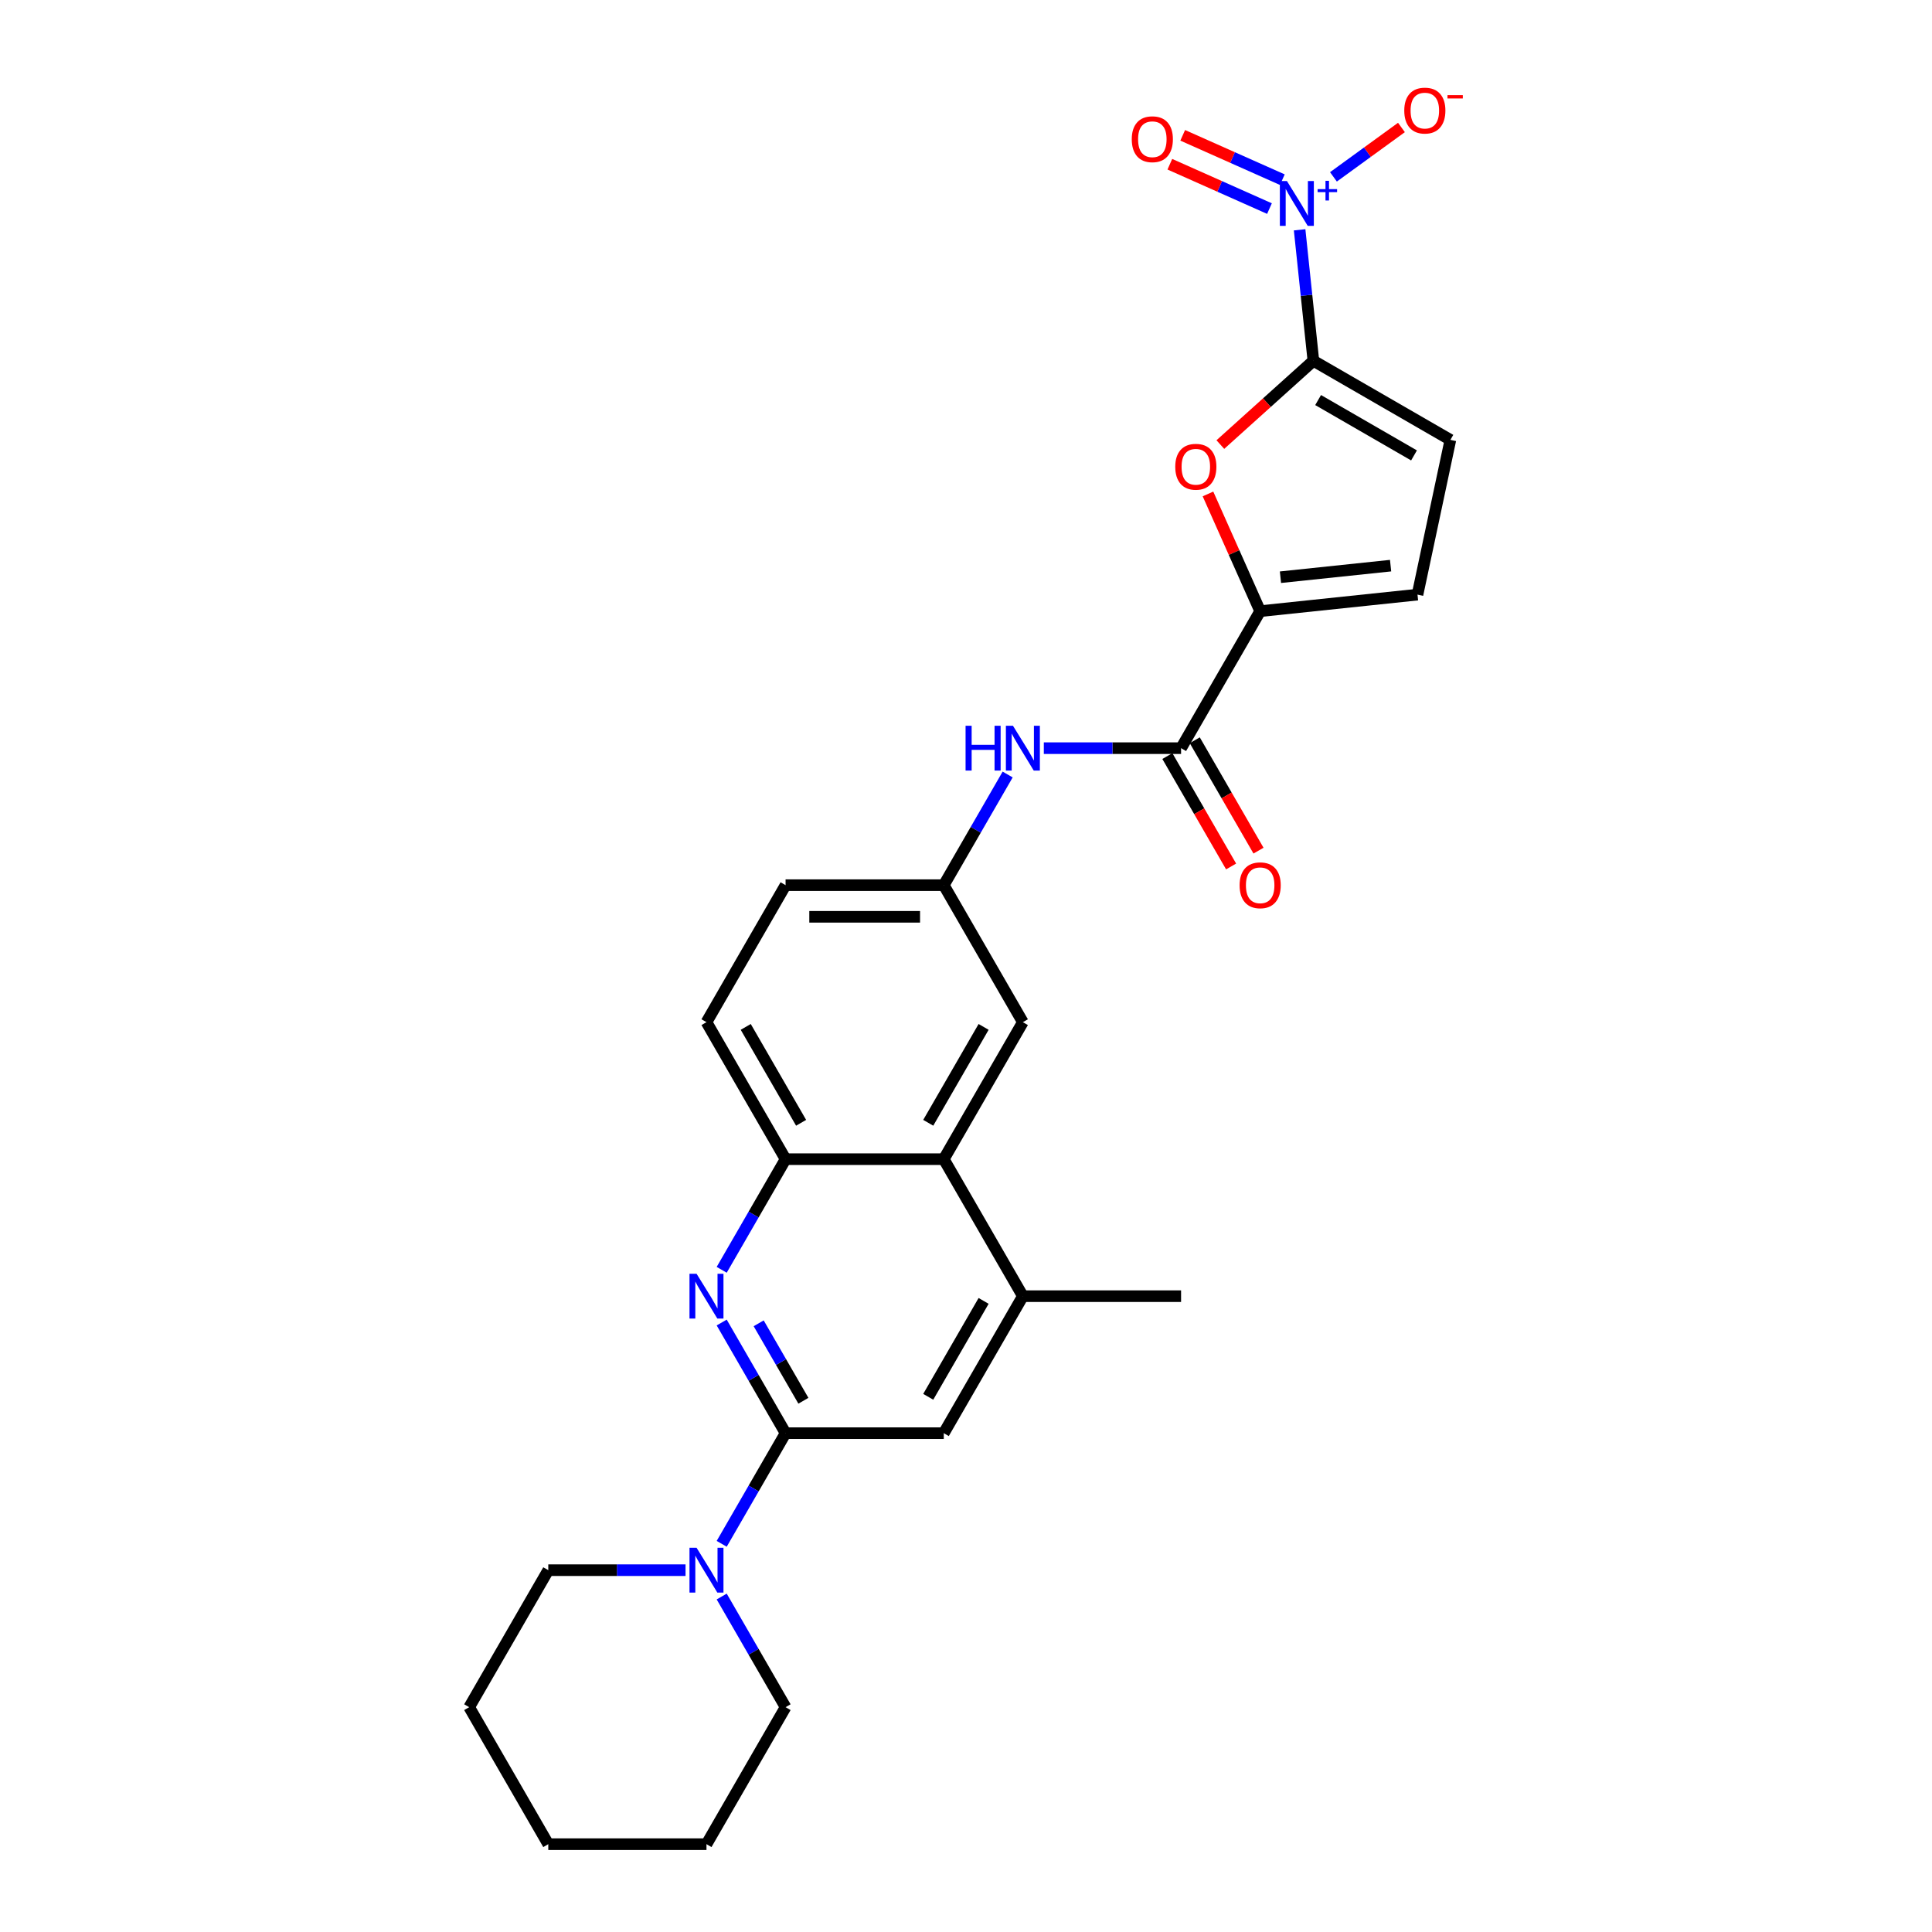 <?xml version='1.0' encoding='iso-8859-1'?>
<svg version='1.1' baseProfile='full'
              xmlns='http://www.w3.org/2000/svg'
                      xmlns:rdkit='http://www.rdkit.org/xml'
                      xmlns:xlink='http://www.w3.org/1999/xlink'
                  xml:space='preserve'
width='1000px' height='1000px' viewBox='0 0 1000 1000'>
<!-- END OF HEADER -->
<rect style='opacity:1.0;fill:#FFFFFF;stroke:none' width='1000' height='1000' x='0' y='0'> </rect>
<path class='bond-0' d='M 679.807,186.743 L 676.244,152.847' style='fill:none;fill-rule:evenodd;stroke:#000000;stroke-width:6px;stroke-linecap:butt;stroke-linejoin:miter;stroke-opacity:1' />
<path class='bond-0' d='M 676.244,152.847 L 672.681,118.951' style='fill:none;fill-rule:evenodd;stroke:#0000FF;stroke-width:6px;stroke-linecap:butt;stroke-linejoin:miter;stroke-opacity:1' />
<path class='bond-2' d='M 679.807,186.743 L 655.727,208.424' style='fill:none;fill-rule:evenodd;stroke:#000000;stroke-width:6px;stroke-linecap:butt;stroke-linejoin:miter;stroke-opacity:1' />
<path class='bond-2' d='M 655.727,208.424 L 631.648,230.105' style='fill:none;fill-rule:evenodd;stroke:#FF0000;stroke-width:6px;stroke-linecap:butt;stroke-linejoin:miter;stroke-opacity:1' />
<path class='bond-8' d='M 679.807,186.743 L 750.719,227.684' style='fill:none;fill-rule:evenodd;stroke:#000000;stroke-width:6px;stroke-linecap:butt;stroke-linejoin:miter;stroke-opacity:1' />
<path class='bond-8' d='M 682.255,207.067 L 731.894,235.725' style='fill:none;fill-rule:evenodd;stroke:#000000;stroke-width:6px;stroke-linecap:butt;stroke-linejoin:miter;stroke-opacity:1' />
<path class='bond-14' d='M 690.191,91.546 L 707.788,78.761' style='fill:none;fill-rule:evenodd;stroke:#0000FF;stroke-width:6px;stroke-linecap:butt;stroke-linejoin:miter;stroke-opacity:1' />
<path class='bond-14' d='M 707.788,78.761 L 725.385,65.976' style='fill:none;fill-rule:evenodd;stroke:#FF0000;stroke-width:6px;stroke-linecap:butt;stroke-linejoin:miter;stroke-opacity:1' />
<path class='bond-15' d='M 663.737,93.002 L 637.953,81.523' style='fill:none;fill-rule:evenodd;stroke:#0000FF;stroke-width:6px;stroke-linecap:butt;stroke-linejoin:miter;stroke-opacity:1' />
<path class='bond-15' d='M 637.953,81.523 L 612.17,70.043' style='fill:none;fill-rule:evenodd;stroke:#FF0000;stroke-width:6px;stroke-linecap:butt;stroke-linejoin:miter;stroke-opacity:1' />
<path class='bond-15' d='M 657.076,107.963 L 631.292,96.483' style='fill:none;fill-rule:evenodd;stroke:#0000FF;stroke-width:6px;stroke-linecap:butt;stroke-linejoin:miter;stroke-opacity:1' />
<path class='bond-15' d='M 631.292,96.483 L 605.509,85.004' style='fill:none;fill-rule:evenodd;stroke:#FF0000;stroke-width:6px;stroke-linecap:butt;stroke-linejoin:miter;stroke-opacity:1' />
<path class='bond-1' d='M 406.614,741.809 L 390.081,713.174' style='fill:none;fill-rule:evenodd;stroke:#000000;stroke-width:6px;stroke-linecap:butt;stroke-linejoin:miter;stroke-opacity:1' />
<path class='bond-1' d='M 390.081,713.174 L 373.549,684.538' style='fill:none;fill-rule:evenodd;stroke:#0000FF;stroke-width:6px;stroke-linecap:butt;stroke-linejoin:miter;stroke-opacity:1' />
<path class='bond-1' d='M 415.837,725.03 L 404.264,704.986' style='fill:none;fill-rule:evenodd;stroke:#000000;stroke-width:6px;stroke-linecap:butt;stroke-linejoin:miter;stroke-opacity:1' />
<path class='bond-1' d='M 404.264,704.986 L 392.691,684.941' style='fill:none;fill-rule:evenodd;stroke:#0000FF;stroke-width:6px;stroke-linecap:butt;stroke-linejoin:miter;stroke-opacity:1' />
<path class='bond-6' d='M 406.614,741.809 L 390.081,770.444' style='fill:none;fill-rule:evenodd;stroke:#000000;stroke-width:6px;stroke-linecap:butt;stroke-linejoin:miter;stroke-opacity:1' />
<path class='bond-6' d='M 390.081,770.444 L 373.549,799.08' style='fill:none;fill-rule:evenodd;stroke:#0000FF;stroke-width:6px;stroke-linecap:butt;stroke-linejoin:miter;stroke-opacity:1' />
<path class='bond-29' d='M 406.614,741.809 L 488.496,741.809' style='fill:none;fill-rule:evenodd;stroke:#000000;stroke-width:6px;stroke-linecap:butt;stroke-linejoin:miter;stroke-opacity:1' />
<path class='bond-4' d='M 625.249,255.666 L 638.755,286.001' style='fill:none;fill-rule:evenodd;stroke:#FF0000;stroke-width:6px;stroke-linecap:butt;stroke-linejoin:miter;stroke-opacity:1' />
<path class='bond-4' d='M 638.755,286.001 L 652.261,316.336' style='fill:none;fill-rule:evenodd;stroke:#000000;stroke-width:6px;stroke-linecap:butt;stroke-linejoin:miter;stroke-opacity:1' />
<path class='bond-3' d='M 373.549,657.255 L 390.081,628.62' style='fill:none;fill-rule:evenodd;stroke:#0000FF;stroke-width:6px;stroke-linecap:butt;stroke-linejoin:miter;stroke-opacity:1' />
<path class='bond-3' d='M 390.081,628.62 L 406.614,599.985' style='fill:none;fill-rule:evenodd;stroke:#000000;stroke-width:6px;stroke-linecap:butt;stroke-linejoin:miter;stroke-opacity:1' />
<path class='bond-5' d='M 652.261,316.336 L 611.32,387.248' style='fill:none;fill-rule:evenodd;stroke:#000000;stroke-width:6px;stroke-linecap:butt;stroke-linejoin:miter;stroke-opacity:1' />
<path class='bond-27' d='M 652.261,316.336 L 733.694,307.777' style='fill:none;fill-rule:evenodd;stroke:#000000;stroke-width:6px;stroke-linecap:butt;stroke-linejoin:miter;stroke-opacity:1' />
<path class='bond-27' d='M 662.764,298.766 L 719.768,292.774' style='fill:none;fill-rule:evenodd;stroke:#000000;stroke-width:6px;stroke-linecap:butt;stroke-linejoin:miter;stroke-opacity:1' />
<path class='bond-12' d='M 611.32,387.248 L 575.799,387.248' style='fill:none;fill-rule:evenodd;stroke:#000000;stroke-width:6px;stroke-linecap:butt;stroke-linejoin:miter;stroke-opacity:1' />
<path class='bond-12' d='M 575.799,387.248 L 540.279,387.248' style='fill:none;fill-rule:evenodd;stroke:#0000FF;stroke-width:6px;stroke-linecap:butt;stroke-linejoin:miter;stroke-opacity:1' />
<path class='bond-18' d='M 604.228,391.342 L 620.723,419.912' style='fill:none;fill-rule:evenodd;stroke:#000000;stroke-width:6px;stroke-linecap:butt;stroke-linejoin:miter;stroke-opacity:1' />
<path class='bond-18' d='M 620.723,419.912 L 637.218,448.482' style='fill:none;fill-rule:evenodd;stroke:#FF0000;stroke-width:6px;stroke-linecap:butt;stroke-linejoin:miter;stroke-opacity:1' />
<path class='bond-18' d='M 618.411,383.154 L 634.906,411.724' style='fill:none;fill-rule:evenodd;stroke:#000000;stroke-width:6px;stroke-linecap:butt;stroke-linejoin:miter;stroke-opacity:1' />
<path class='bond-18' d='M 634.906,411.724 L 651.4,440.294' style='fill:none;fill-rule:evenodd;stroke:#FF0000;stroke-width:6px;stroke-linecap:butt;stroke-linejoin:miter;stroke-opacity:1' />
<path class='bond-21' d='M 354.832,812.721 L 319.311,812.721' style='fill:none;fill-rule:evenodd;stroke:#0000FF;stroke-width:6px;stroke-linecap:butt;stroke-linejoin:miter;stroke-opacity:1' />
<path class='bond-21' d='M 319.311,812.721 L 283.79,812.721' style='fill:none;fill-rule:evenodd;stroke:#000000;stroke-width:6px;stroke-linecap:butt;stroke-linejoin:miter;stroke-opacity:1' />
<path class='bond-22' d='M 373.549,826.363 L 390.081,854.998' style='fill:none;fill-rule:evenodd;stroke:#0000FF;stroke-width:6px;stroke-linecap:butt;stroke-linejoin:miter;stroke-opacity:1' />
<path class='bond-22' d='M 390.081,854.998 L 406.614,883.633' style='fill:none;fill-rule:evenodd;stroke:#000000;stroke-width:6px;stroke-linecap:butt;stroke-linejoin:miter;stroke-opacity:1' />
<path class='bond-7' d='M 406.614,599.985 L 365.673,529.073' style='fill:none;fill-rule:evenodd;stroke:#000000;stroke-width:6px;stroke-linecap:butt;stroke-linejoin:miter;stroke-opacity:1' />
<path class='bond-7' d='M 414.655,581.16 L 385.996,531.521' style='fill:none;fill-rule:evenodd;stroke:#000000;stroke-width:6px;stroke-linecap:butt;stroke-linejoin:miter;stroke-opacity:1' />
<path class='bond-28' d='M 406.614,599.985 L 488.496,599.985' style='fill:none;fill-rule:evenodd;stroke:#000000;stroke-width:6px;stroke-linecap:butt;stroke-linejoin:miter;stroke-opacity:1' />
<path class='bond-10' d='M 750.719,227.684 L 733.694,307.777' style='fill:none;fill-rule:evenodd;stroke:#000000;stroke-width:6px;stroke-linecap:butt;stroke-linejoin:miter;stroke-opacity:1' />
<path class='bond-9' d='M 488.496,599.985 L 529.437,529.073' style='fill:none;fill-rule:evenodd;stroke:#000000;stroke-width:6px;stroke-linecap:butt;stroke-linejoin:miter;stroke-opacity:1' />
<path class='bond-9' d='M 480.455,581.16 L 509.114,531.521' style='fill:none;fill-rule:evenodd;stroke:#000000;stroke-width:6px;stroke-linecap:butt;stroke-linejoin:miter;stroke-opacity:1' />
<path class='bond-11' d='M 488.496,599.985 L 529.437,670.897' style='fill:none;fill-rule:evenodd;stroke:#000000;stroke-width:6px;stroke-linecap:butt;stroke-linejoin:miter;stroke-opacity:1' />
<path class='bond-13' d='M 529.437,670.897 L 488.496,741.809' style='fill:none;fill-rule:evenodd;stroke:#000000;stroke-width:6px;stroke-linecap:butt;stroke-linejoin:miter;stroke-opacity:1' />
<path class='bond-13' d='M 509.114,673.345 L 480.455,722.984' style='fill:none;fill-rule:evenodd;stroke:#000000;stroke-width:6px;stroke-linecap:butt;stroke-linejoin:miter;stroke-opacity:1' />
<path class='bond-23' d='M 529.437,670.897 L 611.32,670.897' style='fill:none;fill-rule:evenodd;stroke:#000000;stroke-width:6px;stroke-linecap:butt;stroke-linejoin:miter;stroke-opacity:1' />
<path class='bond-16' d='M 521.561,400.89 L 505.029,429.525' style='fill:none;fill-rule:evenodd;stroke:#0000FF;stroke-width:6px;stroke-linecap:butt;stroke-linejoin:miter;stroke-opacity:1' />
<path class='bond-16' d='M 505.029,429.525 L 488.496,458.16' style='fill:none;fill-rule:evenodd;stroke:#000000;stroke-width:6px;stroke-linecap:butt;stroke-linejoin:miter;stroke-opacity:1' />
<path class='bond-17' d='M 488.496,458.16 L 529.437,529.073' style='fill:none;fill-rule:evenodd;stroke:#000000;stroke-width:6px;stroke-linecap:butt;stroke-linejoin:miter;stroke-opacity:1' />
<path class='bond-20' d='M 488.496,458.16 L 406.614,458.16' style='fill:none;fill-rule:evenodd;stroke:#000000;stroke-width:6px;stroke-linecap:butt;stroke-linejoin:miter;stroke-opacity:1' />
<path class='bond-20' d='M 476.214,474.537 L 418.896,474.537' style='fill:none;fill-rule:evenodd;stroke:#000000;stroke-width:6px;stroke-linecap:butt;stroke-linejoin:miter;stroke-opacity:1' />
<path class='bond-19' d='M 365.673,529.073 L 406.614,458.16' style='fill:none;fill-rule:evenodd;stroke:#000000;stroke-width:6px;stroke-linecap:butt;stroke-linejoin:miter;stroke-opacity:1' />
<path class='bond-24' d='M 283.79,812.721 L 242.849,883.633' style='fill:none;fill-rule:evenodd;stroke:#000000;stroke-width:6px;stroke-linecap:butt;stroke-linejoin:miter;stroke-opacity:1' />
<path class='bond-25' d='M 406.614,883.633 L 365.673,954.545' style='fill:none;fill-rule:evenodd;stroke:#000000;stroke-width:6px;stroke-linecap:butt;stroke-linejoin:miter;stroke-opacity:1' />
<path class='bond-30' d='M 242.849,883.633 L 283.79,954.545' style='fill:none;fill-rule:evenodd;stroke:#000000;stroke-width:6px;stroke-linecap:butt;stroke-linejoin:miter;stroke-opacity:1' />
<path class='bond-26' d='M 365.673,954.545 L 283.79,954.545' style='fill:none;fill-rule:evenodd;stroke:#000000;stroke-width:6px;stroke-linecap:butt;stroke-linejoin:miter;stroke-opacity:1' />
<path  class='atom-1' d='M 666.122 93.715
L 673.72 105.997
Q 674.474 107.209, 675.686 109.403
Q 676.897 111.598, 676.963 111.729
L 676.963 93.715
L 680.042 93.715
L 680.042 116.904
L 676.865 116.904
L 668.709 103.475
Q 667.759 101.903, 666.744 100.102
Q 665.761 98.3, 665.467 97.743
L 665.467 116.904
L 662.453 116.904
L 662.453 93.715
L 666.122 93.715
' fill='#0000FF'/>
<path  class='atom-1' d='M 681.987 97.895
L 686.073 97.895
L 686.073 93.593
L 687.889 93.593
L 687.889 97.895
L 692.082 97.895
L 692.082 99.451
L 687.889 99.451
L 687.889 103.774
L 686.073 103.774
L 686.073 99.451
L 681.987 99.451
L 681.987 97.895
' fill='#0000FF'/>
<path  class='atom-3' d='M 608.312 241.598
Q 608.312 236.03, 611.063 232.919
Q 613.814 229.807, 618.956 229.807
Q 624.098 229.807, 626.85 232.919
Q 629.601 236.03, 629.601 241.598
Q 629.601 247.232, 626.817 250.442
Q 624.033 253.619, 618.956 253.619
Q 613.847 253.619, 611.063 250.442
Q 608.312 247.265, 608.312 241.598
M 618.956 250.999
Q 622.494 250.999, 624.393 248.64
Q 626.326 246.249, 626.326 241.598
Q 626.326 237.046, 624.393 234.753
Q 622.494 232.428, 618.956 232.428
Q 615.419 232.428, 613.486 234.72
Q 611.587 237.013, 611.587 241.598
Q 611.587 246.282, 613.486 248.64
Q 615.419 250.999, 618.956 250.999
' fill='#FF0000'/>
<path  class='atom-4' d='M 360.547 659.302
L 368.146 671.585
Q 368.899 672.797, 370.111 674.991
Q 371.323 677.185, 371.388 677.316
L 371.388 659.302
L 374.467 659.302
L 374.467 682.491
L 371.29 682.491
L 363.134 669.063
Q 362.185 667.491, 361.169 665.689
Q 360.187 663.888, 359.892 663.331
L 359.892 682.491
L 356.879 682.491
L 356.879 659.302
L 360.547 659.302
' fill='#0000FF'/>
<path  class='atom-7' d='M 360.547 801.127
L 368.146 813.409
Q 368.899 814.621, 370.111 816.815
Q 371.323 819.01, 371.388 819.141
L 371.388 801.127
L 374.467 801.127
L 374.467 824.316
L 371.29 824.316
L 363.134 810.887
Q 362.185 809.315, 361.169 807.513
Q 360.187 805.712, 359.892 805.155
L 359.892 824.316
L 356.879 824.316
L 356.879 801.127
L 360.547 801.127
' fill='#0000FF'/>
<path  class='atom-13' d='M 499.78 375.654
L 502.924 375.654
L 502.924 385.512
L 514.78 385.512
L 514.78 375.654
L 517.925 375.654
L 517.925 398.843
L 514.78 398.843
L 514.78 388.133
L 502.924 388.133
L 502.924 398.843
L 499.78 398.843
L 499.78 375.654
' fill='#0000FF'/>
<path  class='atom-13' d='M 524.311 375.654
L 531.91 387.936
Q 532.663 389.148, 533.875 391.342
Q 535.087 393.537, 535.153 393.668
L 535.153 375.654
L 538.231 375.654
L 538.231 398.843
L 535.054 398.843
L 526.899 385.414
Q 525.949 383.842, 524.934 382.041
Q 523.951 380.239, 523.656 379.682
L 523.656 398.843
L 520.643 398.843
L 520.643 375.654
L 524.311 375.654
' fill='#0000FF'/>
<path  class='atom-15' d='M 726.847 57.246
Q 726.847 51.678, 729.598 48.566
Q 732.35 45.455, 737.492 45.455
Q 742.634 45.455, 745.385 48.566
Q 748.136 51.678, 748.136 57.246
Q 748.136 62.879, 745.352 66.089
Q 742.568 69.266, 737.492 69.266
Q 732.382 69.266, 729.598 66.089
Q 726.847 62.912, 726.847 57.246
M 737.492 66.646
Q 741.029 66.646, 742.929 64.287
Q 744.861 61.897, 744.861 57.246
Q 744.861 52.693, 742.929 50.4
Q 741.029 48.075, 737.492 48.075
Q 733.954 48.075, 732.022 50.367
Q 730.122 52.66, 730.122 57.246
Q 730.122 61.929, 732.022 64.287
Q 733.954 66.646, 737.492 66.646
' fill='#FF0000'/>
<path  class='atom-15' d='M 749.217 49.239
L 757.151 49.239
L 757.151 50.969
L 749.217 50.969
L 749.217 49.239
' fill='#FF0000'/>
<path  class='atom-16' d='M 585.8 72.07
Q 585.8 66.502, 588.551 63.391
Q 591.302 60.279, 596.444 60.279
Q 601.587 60.279, 604.338 63.391
Q 607.089 66.502, 607.089 72.07
Q 607.089 77.704, 604.305 80.914
Q 601.521 84.091, 596.444 84.091
Q 591.335 84.091, 588.551 80.914
Q 585.8 77.737, 585.8 72.07
M 596.444 81.47
Q 599.982 81.47, 601.881 79.112
Q 603.814 76.721, 603.814 72.07
Q 603.814 67.518, 601.881 65.225
Q 599.982 62.9, 596.444 62.9
Q 592.907 62.9, 590.975 65.192
Q 589.075 67.485, 589.075 72.07
Q 589.075 76.754, 590.975 79.112
Q 592.907 81.47, 596.444 81.47
' fill='#FF0000'/>
<path  class='atom-19' d='M 641.616 458.226
Q 641.616 452.658, 644.367 449.546
Q 647.119 446.435, 652.261 446.435
Q 657.403 446.435, 660.154 449.546
Q 662.905 452.658, 662.905 458.226
Q 662.905 463.859, 660.121 467.069
Q 657.337 470.246, 652.261 470.246
Q 647.151 470.246, 644.367 467.069
Q 641.616 463.892, 641.616 458.226
M 652.261 467.626
Q 655.798 467.626, 657.698 465.268
Q 659.63 462.877, 659.63 458.226
Q 659.63 453.673, 657.698 451.381
Q 655.798 449.055, 652.261 449.055
Q 648.723 449.055, 646.791 451.348
Q 644.891 453.641, 644.891 458.226
Q 644.891 462.91, 646.791 465.268
Q 648.723 467.626, 652.261 467.626
' fill='#FF0000'/>
</svg>
